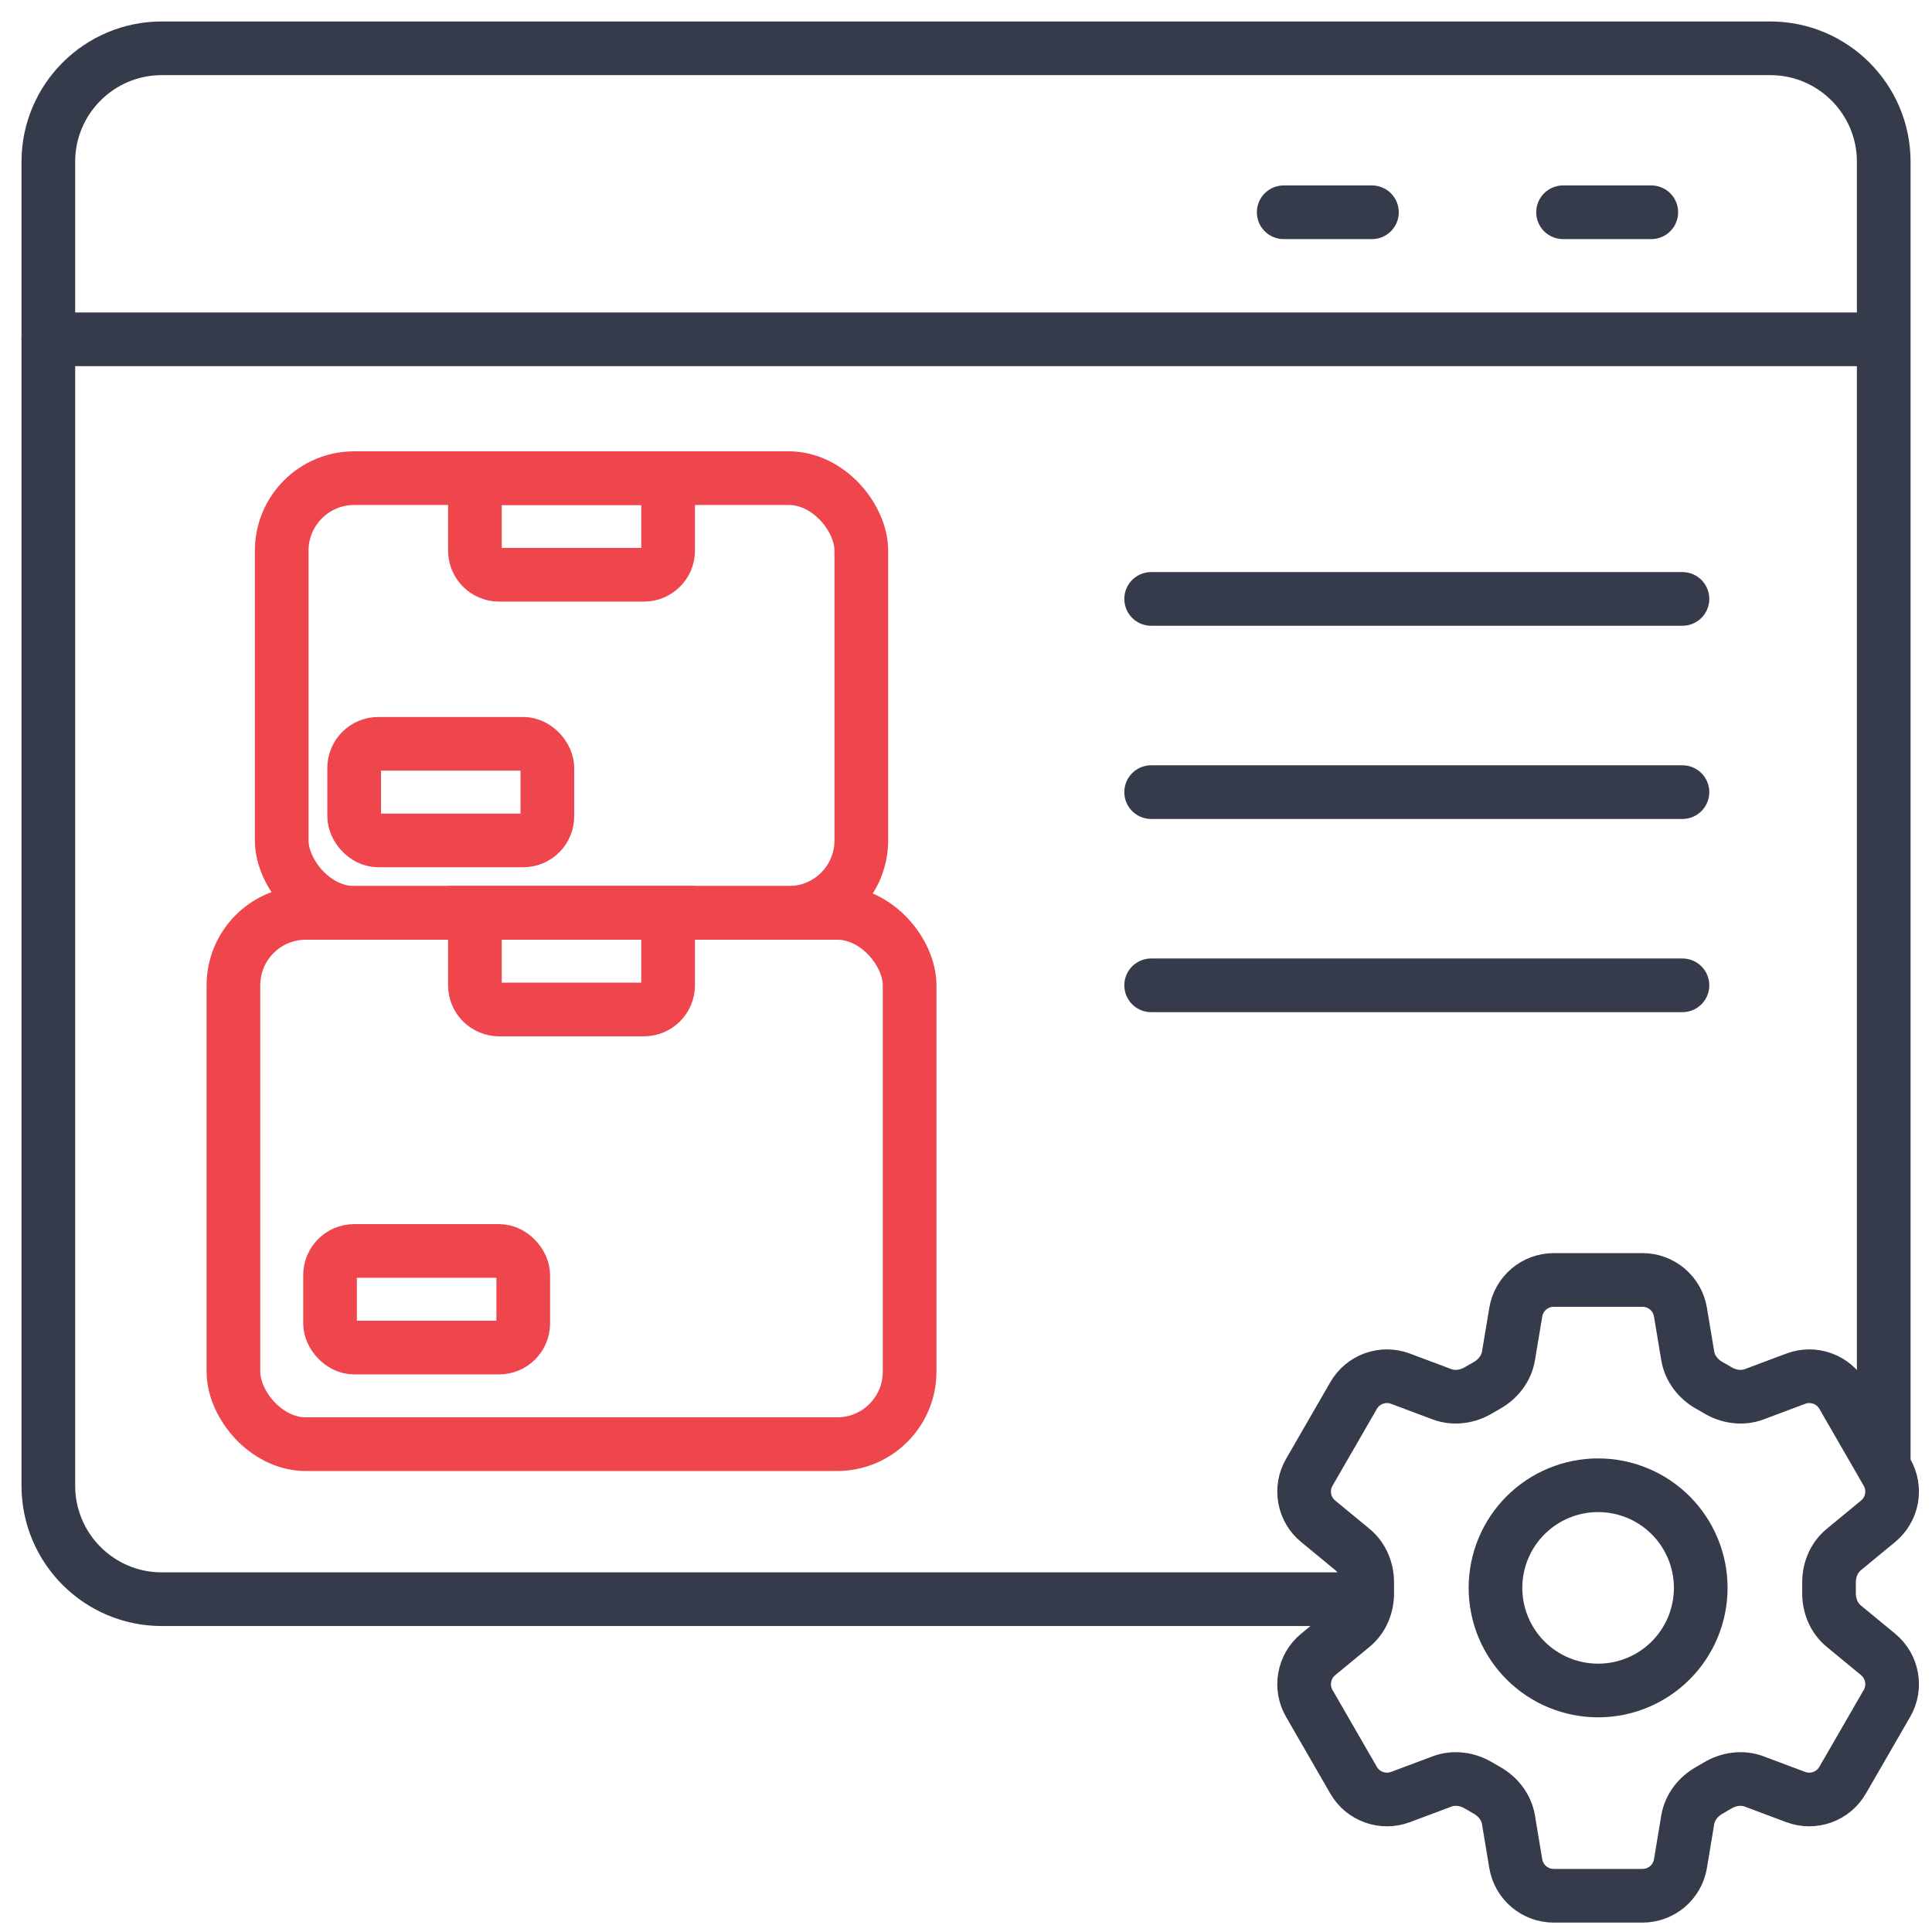 <?xml version="1.0" encoding="UTF-8"?>
<svg xmlns="http://www.w3.org/2000/svg" width="54" height="54" viewBox="0 0 54 54" fill="none">
  <path d="M37.969 44.698H17.551H4.522C2.771 44.698 1.351 43.277 1.351 41.526V4.522C1.351 2.771 2.771 1.35 4.522 1.35H49.479C51.23 1.35 52.651 2.771 52.651 4.522V40.851" stroke="#353B4A" stroke-width="1.5" stroke-linecap="round" stroke-linejoin="round"></path>
  <path d="M52.187 9.484H1.351" stroke="#353B4A" stroke-width="1.5" stroke-linecap="round" stroke-linejoin="round"></path>
  <path d="M46.154 5.933H43.688" stroke="#353B4A" stroke-width="1.5" stroke-linecap="round" stroke-linejoin="round"></path>
  <path d="M38.346 5.933H35.88" stroke="#353B4A" stroke-width="1.5" stroke-linecap="round" stroke-linejoin="round"></path>
  <path d="M47.025 16.74H32.175" stroke="#353B4A" stroke-width="1.5" stroke-linecap="round" stroke-linejoin="round"></path>
  <path d="M47.025 22.14H32.175" stroke="#353B4A" stroke-width="1.5" stroke-linecap="round" stroke-linejoin="round"></path>
  <path d="M47.025 27.54H32.175" stroke="#353B4A" stroke-width="1.5" stroke-linecap="round" stroke-linejoin="round"></path>
  <rect x="7.874" y="13.365" width="16.2" height="12.15" rx="2.025" stroke="#EF464E" stroke-width="1.5"></rect>
  <rect x="9.899" y="20.79" width="5.4" height="2.7" rx="0.675" stroke="#EF464E" stroke-width="1.5"></rect>
  <path d="M13.274 13.365H18.674V15.39C18.674 15.763 18.372 16.065 17.999 16.065H13.949C13.577 16.065 13.274 15.763 13.274 15.39V13.365Z" stroke="#EF464E" stroke-width="1.5"></path>
  <rect x="6.524" y="25.515" width="18.9" height="14.85" rx="2.025" stroke="#EF464E" stroke-width="1.5"></rect>
  <rect x="9.225" y="34.965" width="5.4" height="2.7" rx="0.675" stroke="#EF464E" stroke-width="1.5"></rect>
  <path d="M13.274 25.515H18.674V27.54C18.674 27.913 18.372 28.215 17.999 28.215H13.949C13.577 28.215 13.274 27.913 13.274 27.54V25.515Z" stroke="#EF464E" stroke-width="1.5"></path>
  <path d="M42.367 36.674C42.453 36.156 42.903 35.775 43.428 35.775H45.908C46.434 35.775 46.883 36.156 46.969 36.674L47.173 37.899C47.233 38.256 47.472 38.555 47.79 38.731C47.861 38.769 47.93 38.81 48 38.852C48.311 39.039 48.689 39.098 49.028 38.971L50.192 38.535C50.43 38.445 50.693 38.443 50.933 38.529C51.173 38.614 51.374 38.783 51.502 39.003L52.741 41.152C52.869 41.373 52.913 41.631 52.868 41.882C52.822 42.132 52.689 42.358 52.493 42.52L51.534 43.311C51.253 43.542 51.115 43.897 51.122 44.26C51.124 44.341 51.124 44.422 51.122 44.504C51.115 44.865 51.253 45.221 51.534 45.451L52.494 46.242C52.899 46.577 53.004 47.155 52.742 47.609L51.501 49.758C51.374 49.979 51.172 50.147 50.933 50.233C50.693 50.319 50.43 50.317 50.192 50.228L49.028 49.792C48.689 49.664 48.311 49.723 47.999 49.91C47.93 49.952 47.86 49.993 47.789 50.033C47.472 50.208 47.233 50.506 47.173 50.864L46.969 52.089C46.883 52.608 46.434 52.987 45.908 52.987H43.427C42.901 52.987 42.453 52.607 42.366 52.089L42.162 50.864C42.103 50.506 41.864 50.208 41.547 50.032C41.476 49.992 41.406 49.952 41.336 49.91C41.025 49.723 40.648 49.664 40.307 49.792L39.143 50.228C38.905 50.317 38.643 50.319 38.403 50.233C38.163 50.148 37.962 49.98 37.834 49.759L36.594 47.61C36.467 47.39 36.422 47.131 36.468 46.881C36.513 46.63 36.646 46.404 36.843 46.242L37.803 45.451C38.082 45.222 38.221 44.865 38.214 44.504C38.212 44.422 38.212 44.341 38.214 44.26C38.221 43.896 38.082 43.542 37.803 43.311L36.843 42.52C36.646 42.359 36.513 42.133 36.468 41.882C36.422 41.632 36.467 41.373 36.594 41.153L37.834 39.004C37.962 38.783 38.163 38.615 38.403 38.529C38.643 38.443 38.906 38.445 39.144 38.535L40.307 38.971C40.648 39.098 41.025 39.039 41.336 38.852C41.405 38.81 41.476 38.77 41.547 38.73C41.864 38.555 42.103 38.256 42.162 37.899L42.367 36.674Z" stroke="#353B4A" stroke-width="1.5" stroke-linecap="round" stroke-linejoin="round"></path>
  <path d="M47.536 44.381C47.536 45.142 47.234 45.872 46.696 46.41C46.158 46.948 45.428 47.25 44.668 47.25C43.907 47.25 43.177 46.948 42.639 46.41C42.101 45.872 41.799 45.142 41.799 44.381C41.799 43.621 42.101 42.891 42.639 42.353C43.177 41.815 43.907 41.513 44.668 41.513C45.428 41.513 46.158 41.815 46.696 42.353C47.234 42.891 47.536 43.621 47.536 44.381Z" stroke="#353B4A" stroke-width="1.5" stroke-linecap="round" stroke-linejoin="round"></path>
</svg>
